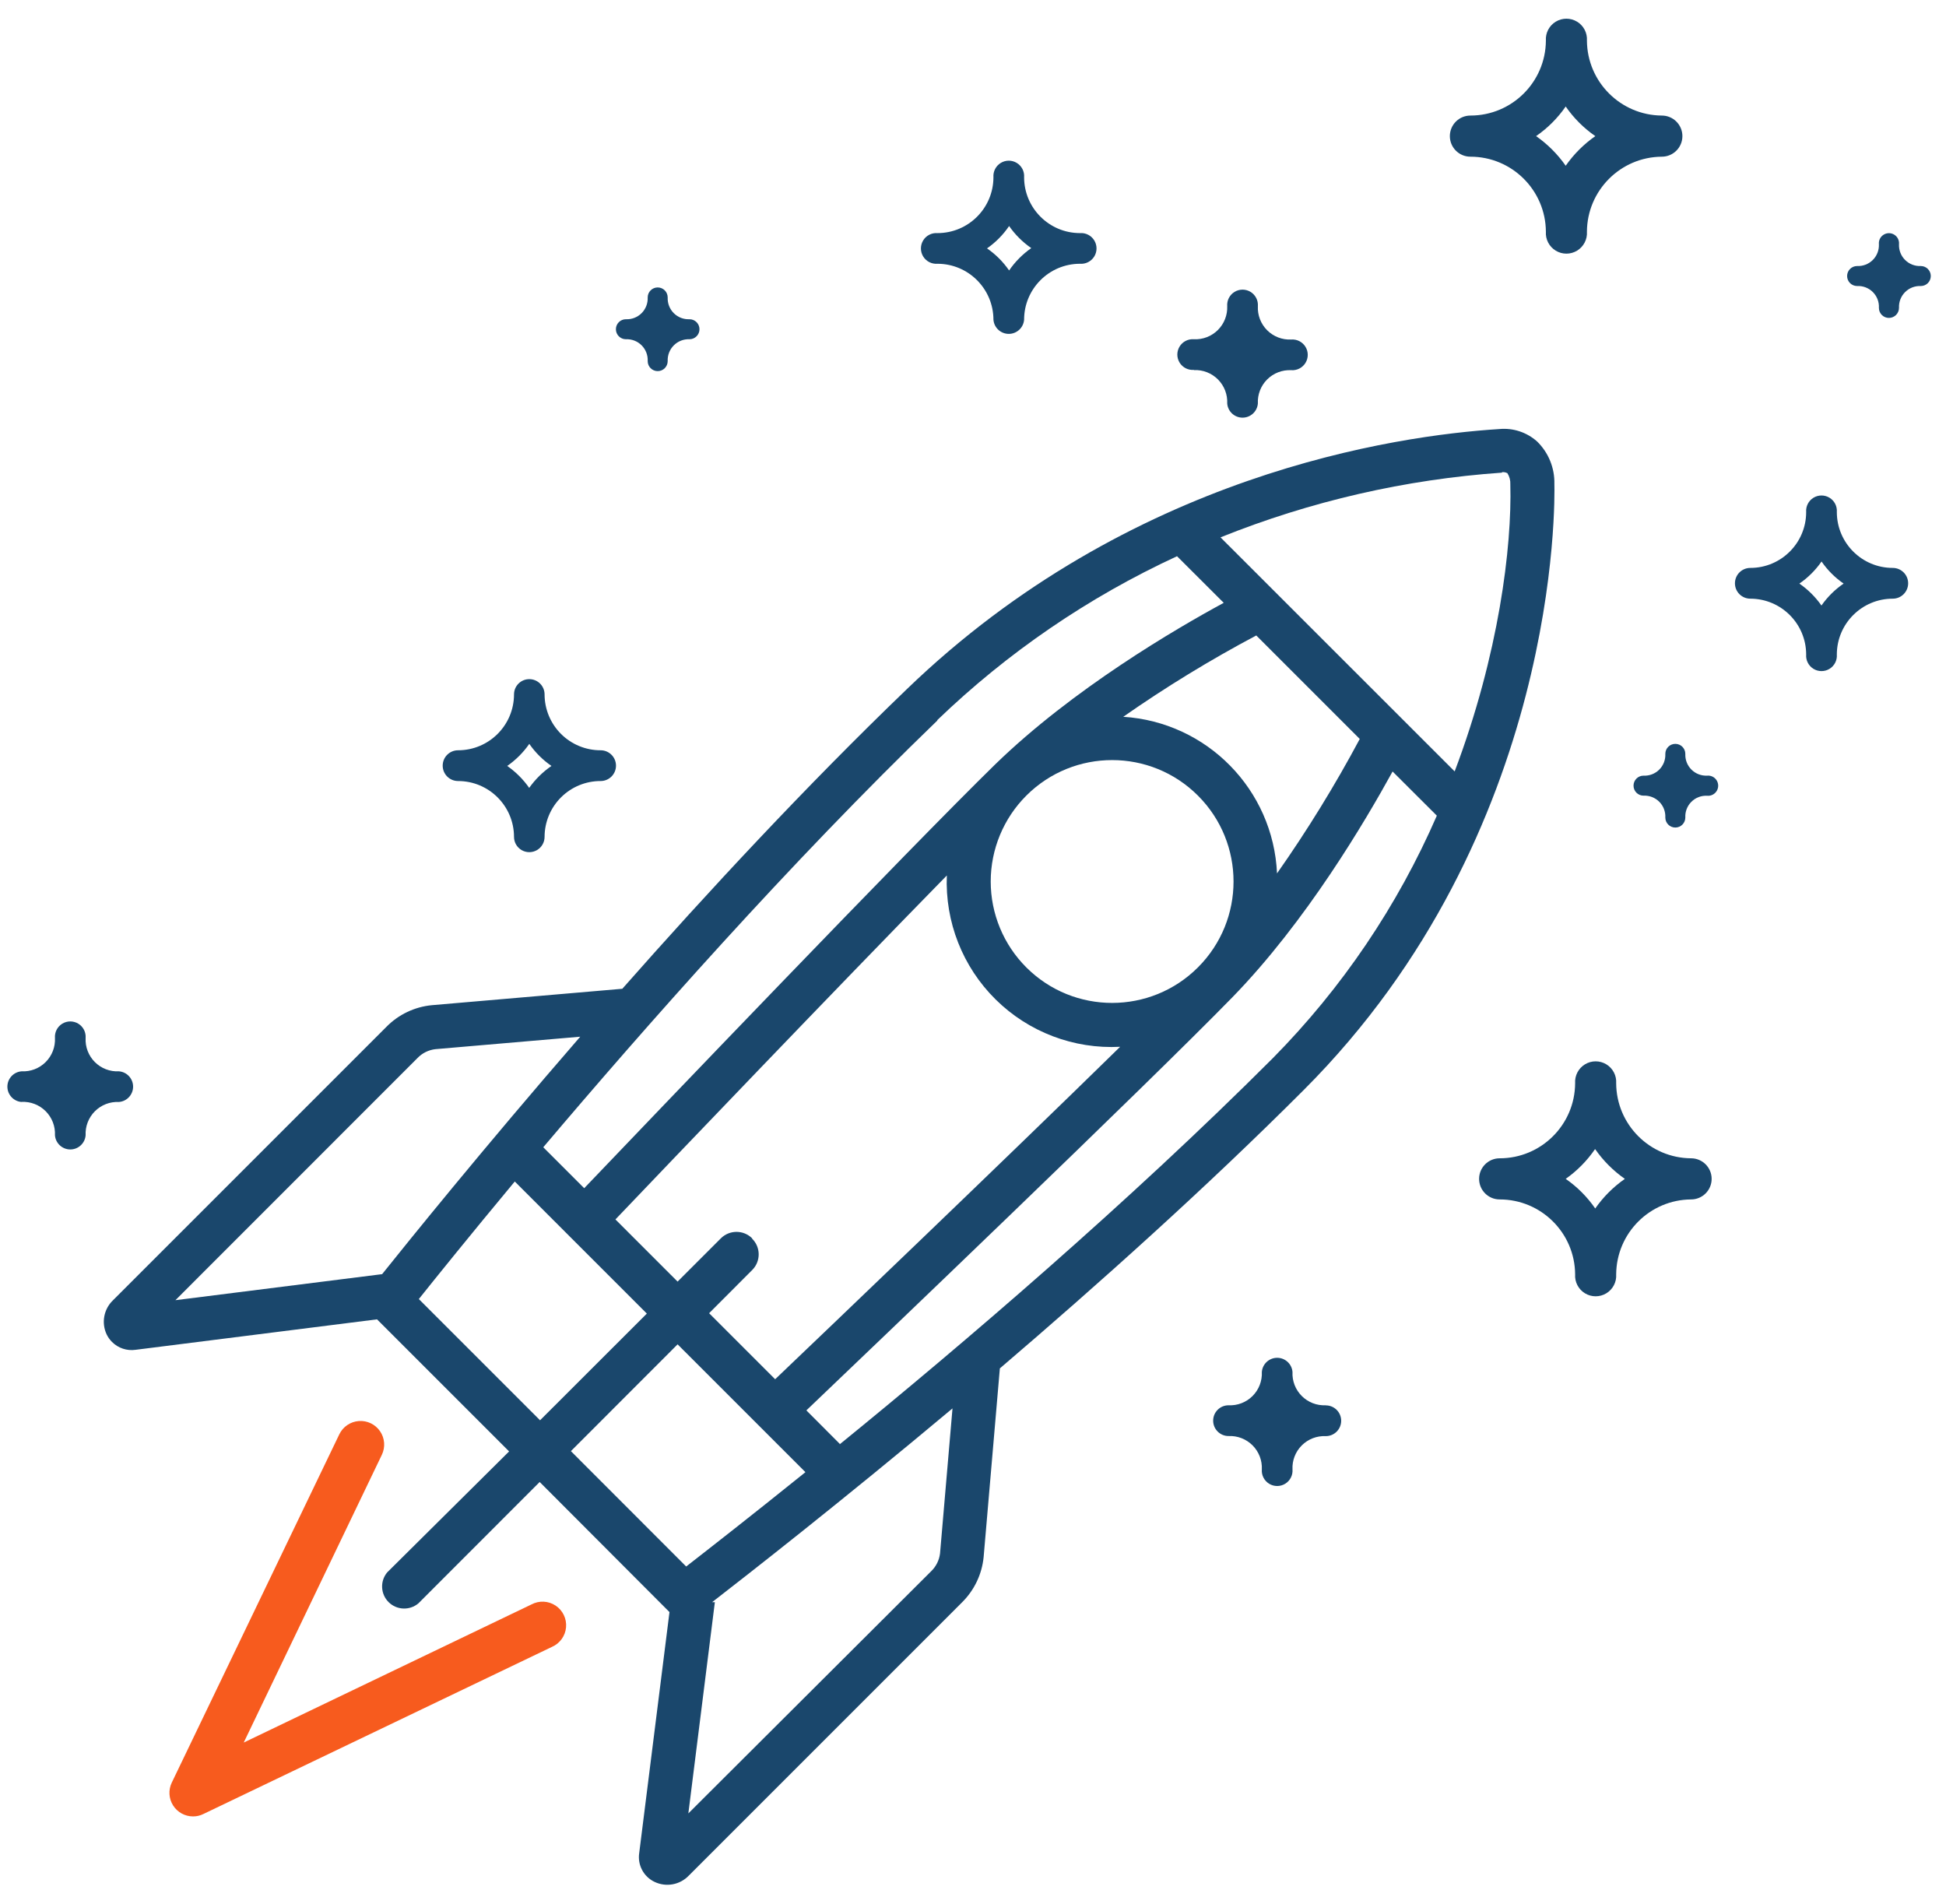 <?xml version="1.0" encoding="utf-8"?>
<svg viewBox="0 0 206.278 201.838" fill="none" xmlns="http://www.w3.org/2000/svg">
  <path d="M 126.556 39.229 C 127.506 39.186 128.431 39.545 129.103 40.219 C 129.775 40.893 130.132 41.818 130.086 42.769 C 130.152 43.617 130.86 44.271 131.711 44.271 C 132.561 44.271 133.269 43.617 133.336 42.769 C 133.289 41.819 133.646 40.894 134.319 40.222 C 134.991 39.55 135.916 39.193 136.866 39.239 C 137.477 39.287 138.063 38.988 138.383 38.465 C 138.703 37.943 138.703 37.285 138.383 36.762 C 138.063 36.24 137.477 35.941 136.866 35.989 C 135.916 36.035 134.991 35.678 134.319 35.006 C 133.646 34.334 133.289 33.409 133.336 32.459 C 133.384 31.848 133.085 31.262 132.562 30.941 C 132.04 30.621 131.382 30.621 130.859 30.941 C 130.337 31.262 130.038 31.848 130.086 32.459 C 130.123 33.403 129.762 34.32 129.091 34.986 C 128.42 35.651 127.5 36.005 126.556 35.959 C 125.945 35.911 125.358 36.21 125.038 36.732 C 124.718 37.255 124.718 37.913 125.038 38.435 C 125.358 38.958 125.945 39.257 126.556 39.209 L 126.556 39.229 Z" fill="#1A476C"/>
  <path d="M 2.286 116.799 C 3.238 116.752 4.166 117.11 4.84 117.785 C 5.514 118.459 5.872 119.386 5.826 120.339 C 5.892 121.187 6.6 121.841 7.451 121.841 C 8.302 121.841 9.009 121.187 9.076 120.339 C 9.03 119.389 9.387 118.464 10.059 117.792 C 10.731 117.119 11.656 116.762 12.606 116.809 C 13.454 116.742 14.108 116.034 14.108 115.184 C 14.108 114.333 13.454 113.625 12.606 113.559 C 11.655 113.608 10.728 113.252 10.055 112.579 C 9.382 111.906 9.026 110.979 9.076 110.029 C 9.124 109.418 8.825 108.831 8.302 108.511 C 7.78 108.191 7.122 108.191 6.599 108.511 C 6.077 108.831 5.778 109.418 5.826 110.029 C 5.872 110.98 5.514 111.907 4.839 112.579 C 4.165 113.252 3.237 113.608 2.286 113.559 C 1.438 113.625 0.783 114.333 0.783 115.184 C 0.783 116.034 1.438 116.742 2.286 116.809 L 2.286 116.799 Z" fill="#1A476C"/>
  <path d="M 140.536 148.959 C 139.586 149.005 138.661 148.648 137.989 147.975 C 137.316 147.303 136.959 146.378 137.006 145.429 C 136.939 144.58 136.231 143.926 135.381 143.926 C 134.53 143.926 133.822 144.58 133.756 145.429 C 133.802 146.378 133.445 147.303 132.773 147.975 C 132.1 148.648 131.175 149.005 130.226 148.959 C 129.325 148.959 128.596 149.688 128.596 150.589 C 128.596 151.489 129.325 152.219 130.226 152.219 C 131.176 152.175 132.101 152.535 132.773 153.208 C 133.445 153.882 133.802 154.808 133.756 155.759 C 133.708 156.37 134.007 156.956 134.529 157.276 C 135.052 157.596 135.71 157.596 136.232 157.276 C 136.755 156.956 137.054 156.37 137.006 155.759 C 136.959 154.809 137.316 153.884 137.989 153.212 C 138.661 152.539 139.586 152.182 140.536 152.229 C 141.436 152.229 142.166 151.499 142.166 150.599 C 142.166 149.698 141.436 148.969 140.536 148.969 L 140.536 148.959 Z" fill="#1A476C"/>
  <path d="M 200.236 33.699 C 200.823 33.693 201.296 33.216 201.296 32.629 C 201.267 32.008 201.501 31.403 201.941 30.964 C 202.38 30.524 202.985 30.29 203.606 30.319 C 204.191 30.319 204.666 29.844 204.666 29.259 C 204.666 28.674 204.191 28.199 203.606 28.199 C 202.985 28.228 202.38 27.994 201.941 27.554 C 201.501 27.114 201.267 26.51 201.296 25.889 C 201.335 25.484 201.141 25.091 200.795 24.877 C 200.449 24.662 200.012 24.662 199.666 24.877 C 199.32 25.091 199.126 25.484 199.166 25.889 C 199.194 26.51 198.96 27.114 198.521 27.554 C 198.081 27.994 197.477 28.228 196.856 28.199 C 196.27 28.199 195.796 28.674 195.796 29.259 C 195.796 29.844 196.27 30.319 196.856 30.319 C 197.479 30.287 198.087 30.521 198.528 30.964 C 198.969 31.406 199.201 32.015 199.166 32.639 C 199.166 32.922 199.279 33.193 199.48 33.392 C 199.681 33.591 199.953 33.702 200.236 33.699 Z" fill="#1A476C"/>
  <path d="M 66.346 35.959 C 66.968 35.93 67.575 36.165 68.015 36.607 C 68.455 37.049 68.687 37.656 68.656 38.279 C 68.656 38.864 69.13 39.339 69.716 39.339 C 70.301 39.339 70.776 38.864 70.776 38.279 C 70.747 37.657 70.981 37.052 71.42 36.611 C 71.859 36.169 72.464 35.933 73.086 35.959 C 73.671 35.959 74.146 35.484 74.146 34.899 C 74.146 34.313 73.671 33.839 73.086 33.839 C 72.465 33.868 71.86 33.634 71.421 33.194 C 70.981 32.754 70.747 32.15 70.776 31.529 C 70.776 30.943 70.301 30.469 69.716 30.469 C 69.13 30.469 68.656 30.943 68.656 31.529 C 68.684 32.15 68.45 32.754 68.011 33.194 C 67.571 33.634 66.967 33.868 66.346 33.839 C 65.76 33.839 65.286 34.313 65.286 34.899 C 65.286 35.484 65.76 35.959 66.346 35.959 Z" fill="#1A476C"/>
  <path d="M 174.216 84.339 C 174.838 84.31 175.445 84.545 175.885 84.987 C 176.325 85.429 176.557 86.036 176.526 86.659 C 176.526 87.244 177 87.719 177.586 87.719 C 178.171 87.719 178.646 87.244 178.646 86.659 C 178.614 86.037 178.847 85.43 179.287 84.99 C 179.727 84.55 180.334 84.317 180.956 84.349 C 181.361 84.388 181.753 84.194 181.968 83.848 C 182.183 83.502 182.183 83.065 181.968 82.719 C 181.753 82.373 181.361 82.179 180.956 82.219 C 180.335 82.247 179.73 82.013 179.291 81.574 C 178.851 81.134 178.617 80.53 178.646 79.909 C 178.646 79.323 178.171 78.849 177.586 78.849 C 177 78.849 176.526 79.323 176.526 79.909 C 176.558 80.53 176.324 81.137 175.884 81.577 C 175.444 82.017 174.838 82.251 174.216 82.219 C 173.63 82.219 173.156 82.693 173.156 83.279 C 173.156 83.864 173.63 84.339 174.216 84.339 Z" fill="#1A476C"/>
  <path fill-rule="evenodd" clip-rule="evenodd" d="M 163.866 24.559 C 163.838 20.16 160.264 16.609 155.866 16.609 C 154.662 16.609 153.686 15.633 153.686 14.429 C 153.686 13.225 154.662 12.249 155.866 12.249 C 160.261 12.249 163.833 8.704 163.866 4.309 C 163.811 3.497 164.213 2.721 164.908 2.299 C 165.604 1.876 166.477 1.876 167.173 2.299 C 167.869 2.721 168.271 3.497 168.216 4.309 C 168.248 8.68 171.784 12.216 176.156 12.249 C 177.36 12.249 178.336 13.225 178.336 14.429 C 178.336 15.633 177.36 16.609 176.156 16.609 C 171.78 16.642 168.243 20.183 168.216 24.559 C 168.271 25.371 167.869 26.146 167.173 26.569 C 166.477 26.992 165.604 26.992 164.908 26.569 C 164.213 26.146 163.811 25.371 163.866 24.559 Z M 169.106 14.429 C 167.878 13.581 166.814 12.517 165.966 11.289 C 165.118 12.517 164.054 13.581 162.826 14.429 C 164.049 15.282 165.112 16.345 165.966 17.569 C 166.819 16.345 167.882 15.282 169.106 14.429 Z" fill="#1A476C"/>
  <path fill-rule="evenodd" clip-rule="evenodd" d="M 166.966 135.079 C 166.933 130.684 163.361 127.138 158.966 127.139 C 157.762 127.139 156.786 126.163 156.786 124.959 C 156.786 123.755 157.762 122.779 158.966 122.779 C 163.364 122.779 166.938 119.227 166.966 114.829 C 166.911 114.016 167.313 113.241 168.008 112.818 C 168.704 112.395 169.577 112.395 170.273 112.818 C 170.969 113.241 171.371 114.016 171.316 114.829 C 171.343 119.204 174.88 122.746 179.256 122.779 C 180.46 122.779 181.436 123.755 181.436 124.959 C 181.436 126.163 180.46 127.139 179.256 127.139 C 174.884 127.171 171.348 130.707 171.316 135.079 C 171.371 135.891 170.969 136.666 170.273 137.089 C 169.577 137.512 168.704 137.512 168.008 137.089 C 167.313 136.666 166.911 135.891 166.966 135.079 Z M 172.236 124.959 C 171.012 124.105 169.949 123.042 169.096 121.819 L 169.066 121.819 C 168.227 123.041 167.177 124.104 165.966 124.959 C 167.19 125.808 168.251 126.871 169.096 128.099 C 169.949 126.875 171.012 125.812 172.236 124.959 Z" fill="#1A476C"/>
  <path fill-rule="evenodd" clip-rule="evenodd" d="M 105.306 33.889 C 105.3 30.616 102.648 27.964 99.376 27.959 C 98.765 28.007 98.178 27.708 97.858 27.186 C 97.538 26.663 97.538 26.005 97.858 25.482 C 98.178 24.96 98.765 24.661 99.376 24.709 C 102.647 24.709 105.3 22.06 105.306 18.789 C 105.258 18.178 105.557 17.592 106.079 17.272 C 106.602 16.951 107.26 16.951 107.782 17.272 C 108.305 17.592 108.604 18.178 108.556 18.789 C 108.561 22.056 111.208 24.703 114.476 24.709 C 115.087 24.661 115.673 24.96 115.993 25.482 C 116.313 26.005 116.313 26.663 115.993 27.186 C 115.673 27.708 115.087 28.007 114.476 27.959 C 111.205 27.964 108.556 30.618 108.556 33.889 C 108.489 34.737 107.781 35.391 106.931 35.391 C 106.08 35.391 105.372 34.737 105.306 33.889 Z M 109.316 26.299 C 108.399 25.666 107.603 24.873 106.966 23.959 C 106.338 24.886 105.544 25.689 104.626 26.329 C 105.542 26.96 106.335 27.753 106.966 28.669 C 107.6 27.744 108.396 26.941 109.316 26.299 Z" fill="#1A476C"/>
  <path fill-rule="evenodd" clip-rule="evenodd" d="M 194.706 54.279 C 194.711 57.55 197.364 60.199 200.636 60.199 C 201.536 60.199 202.266 60.928 202.266 61.829 C 202.266 62.729 201.536 63.459 200.636 63.459 C 197.364 63.459 194.711 66.107 194.706 69.379 C 194.754 69.99 194.455 70.576 193.932 70.896 C 193.41 71.216 192.752 71.216 192.229 70.896 C 191.706 70.576 191.408 69.99 191.456 69.379 C 191.45 66.111 188.803 63.464 185.536 63.459 C 184.635 63.459 183.906 62.729 183.906 61.829 C 183.906 60.928 184.635 60.199 185.536 60.199 C 188.805 60.199 191.456 57.548 191.456 54.279 C 191.408 53.668 191.706 53.081 192.229 52.761 C 192.752 52.441 193.41 52.441 193.932 52.761 C 194.455 53.081 194.754 53.668 194.706 54.279 Z M 190.736 61.859 C 191.652 62.492 192.448 63.284 193.086 64.199 L 193.086 64.169 C 193.722 63.266 194.514 62.483 195.426 61.859 C 194.51 61.228 193.717 60.435 193.086 59.519 C 192.451 60.435 191.655 61.228 190.736 61.859 Z" fill="#1A476C"/>
  <path fill-rule="evenodd" clip-rule="evenodd" d="M 59.47 77.799 C 60.584 78.909 62.093 79.531 63.666 79.529 C 64.566 79.529 65.296 80.258 65.296 81.159 C 65.296 82.059 64.566 82.789 63.666 82.789 C 62.093 82.786 60.584 83.408 59.47 84.518 C 58.356 85.629 57.728 87.136 57.726 88.709 C 57.726 89.287 57.417 89.822 56.916 90.112 C 56.414 90.401 55.797 90.401 55.296 90.112 C 54.794 89.822 54.486 89.287 54.486 88.709 C 54.48 85.437 51.827 82.789 48.556 82.789 C 47.655 82.789 46.926 82.059 46.926 81.159 C 46.926 80.258 47.655 79.529 48.556 79.529 C 51.827 79.529 54.48 76.88 54.486 73.609 C 54.486 72.714 55.211 71.989 56.106 71.989 C 57 71.989 57.726 72.714 57.726 73.609 C 57.728 75.181 58.356 76.689 59.47 77.799 Z M 53.766 81.189 C 54.677 81.825 55.469 82.617 56.106 83.529 L 56.106 83.499 C 56.748 82.598 57.544 81.816 58.456 81.189 C 57.537 80.558 56.74 79.765 56.106 78.849 C 55.472 79.762 54.679 80.555 53.766 81.189 Z" fill="#1A476C"/>
  <path fill-rule="evenodd" clip-rule="evenodd" d="M 104.266 165.049 L 105.986 145.049 C 116.356 136.189 127.846 125.899 138.196 115.539 C 165.466 88.259 164.806 52.799 164.766 51.299 C 164.807 49.609 164.144 47.979 162.936 46.799 C 161.844 45.821 160.395 45.342 158.936 45.479 C 147.936 46.169 119.766 50.239 96.116 73.059 C 85.476 83.289 74.966 94.609 65.966 104.809 L 45.776 106.549 C 43.948 106.723 42.241 107.538 40.956 108.849 L 11.956 137.849 C 10.993 138.787 10.732 140.233 11.306 141.449 C 11.449 141.746 11.642 142.016 11.876 142.249 C 12.529 142.901 13.452 143.208 14.366 143.079 L 39.966 139.849 L 53.966 153.849 L 41.036 166.679 C 40.268 167.612 40.338 168.976 41.196 169.827 C 42.054 170.677 43.419 170.734 44.346 169.959 L 57.206 157.089 L 70.966 170.879 L 67.756 196.429 C 67.567 197.693 68.229 198.933 69.386 199.479 C 70.604 200.06 72.057 199.799 72.996 198.829 L 101.996 169.829 C 103.284 168.547 104.087 166.857 104.266 165.049 Z M 89.016 153.049 L 85.476 149.499 C 92.576 142.729 121.536 115.039 130.616 105.729 C 138.476 97.669 144.756 86.979 147.616 81.779 L 152.306 86.459 C 148.146 96.023 142.254 104.737 134.926 112.159 C 119.656 127.439 101.966 142.559 89.016 153.089 L 89.016 153.049 Z M 76.416 131.259 C 77.332 130.35 78.809 130.35 79.726 131.259 L 79.726 131.299 C 80.642 132.203 80.655 133.678 79.756 134.599 L 75.166 139.199 L 82.166 146.199 C 87.566 141.049 106.376 123.069 118.736 110.959 C 113.825 111.219 109.033 109.397 105.536 105.94 C 102.039 102.483 100.162 97.712 100.366 92.799 C 88.426 104.989 70.676 123.559 65.236 129.259 L 71.826 135.849 L 76.416 131.259 Z M 144.136 78.329 C 141.506 83.253 138.577 88.012 135.366 92.579 C 134.965 83.696 127.939 76.541 119.066 75.979 C 123.586 72.821 128.295 69.942 133.166 67.359 L 144.136 78.329 Z M 126.99 84.341 C 121.968 79.316 113.824 79.31 108.796 84.329 C 106.376 86.743 105.017 90.021 105.017 93.439 C 105.017 96.857 106.376 100.134 108.796 102.549 C 113.824 107.567 121.968 107.561 126.99 102.536 C 132.012 97.511 132.012 89.367 126.99 84.341 Z M 159.216 50.049 C 159.412 50.028 159.611 50.066 159.786 50.159 C 160.009 50.51 160.118 50.923 160.096 51.339 C 160.276 57.919 158.896 69.339 154.196 81.769 L 129.376 56.959 C 138.903 53.127 148.972 50.812 159.216 50.099 L 159.216 50.049 Z M 124.766 58.959 C 115.387 63.292 106.799 69.163 99.356 76.329 L 99.356 76.379 C 83.676 91.509 68.296 108.959 57.586 121.609 L 61.926 125.949 C 69.046 118.499 96.276 90.029 105.486 81.029 C 113.716 73.029 124.626 66.659 129.716 63.899 L 124.766 58.959 Z M 18.596 137.819 L 44.246 112.159 C 44.754 111.627 45.434 111.29 46.166 111.209 L 61.506 109.889 C 51.096 121.889 43.276 131.599 40.506 135.059 L 18.596 137.819 Z M 54.566 125.239 C 49.756 131.019 46.186 135.459 44.396 137.699 L 57.246 150.549 L 68.566 139.239 L 54.566 125.239 Z M 60.516 153.819 L 71.826 142.499 L 85.376 156.049 C 79.585 160.715 75.117 164.194 72.828 165.977 L 72.736 166.049 L 60.516 153.819 Z M 75.776 169.829 L 72.966 192.219 L 98.696 166.559 C 99.225 166.052 99.562 165.377 99.646 164.649 L 100.966 149.289 C 88.966 159.339 79.186 166.959 75.486 169.829 L 75.776 169.829 Z" fill="#1A476C"/>
  <path d="M 20.466 192.539 C 19.606 192.54 18.806 192.1 18.347 191.373 C 17.888 190.646 17.834 189.734 18.206 188.959 L 35.966 152.039 C 36.353 151.233 37.141 150.695 38.033 150.628 C 38.924 150.561 39.784 150.975 40.288 151.713 C 40.792 152.452 40.863 153.403 40.476 154.209 L 25.836 184.709 L 56.336 170.069 C 57.145 169.637 58.126 169.683 58.891 170.189 C 59.656 170.695 60.083 171.58 60.002 172.494 C 59.922 173.408 59.347 174.204 58.506 174.569 L 21.546 192.289 C 21.21 192.455 20.84 192.54 20.466 192.539 Z" fill="#F75B1E"/>
</svg>